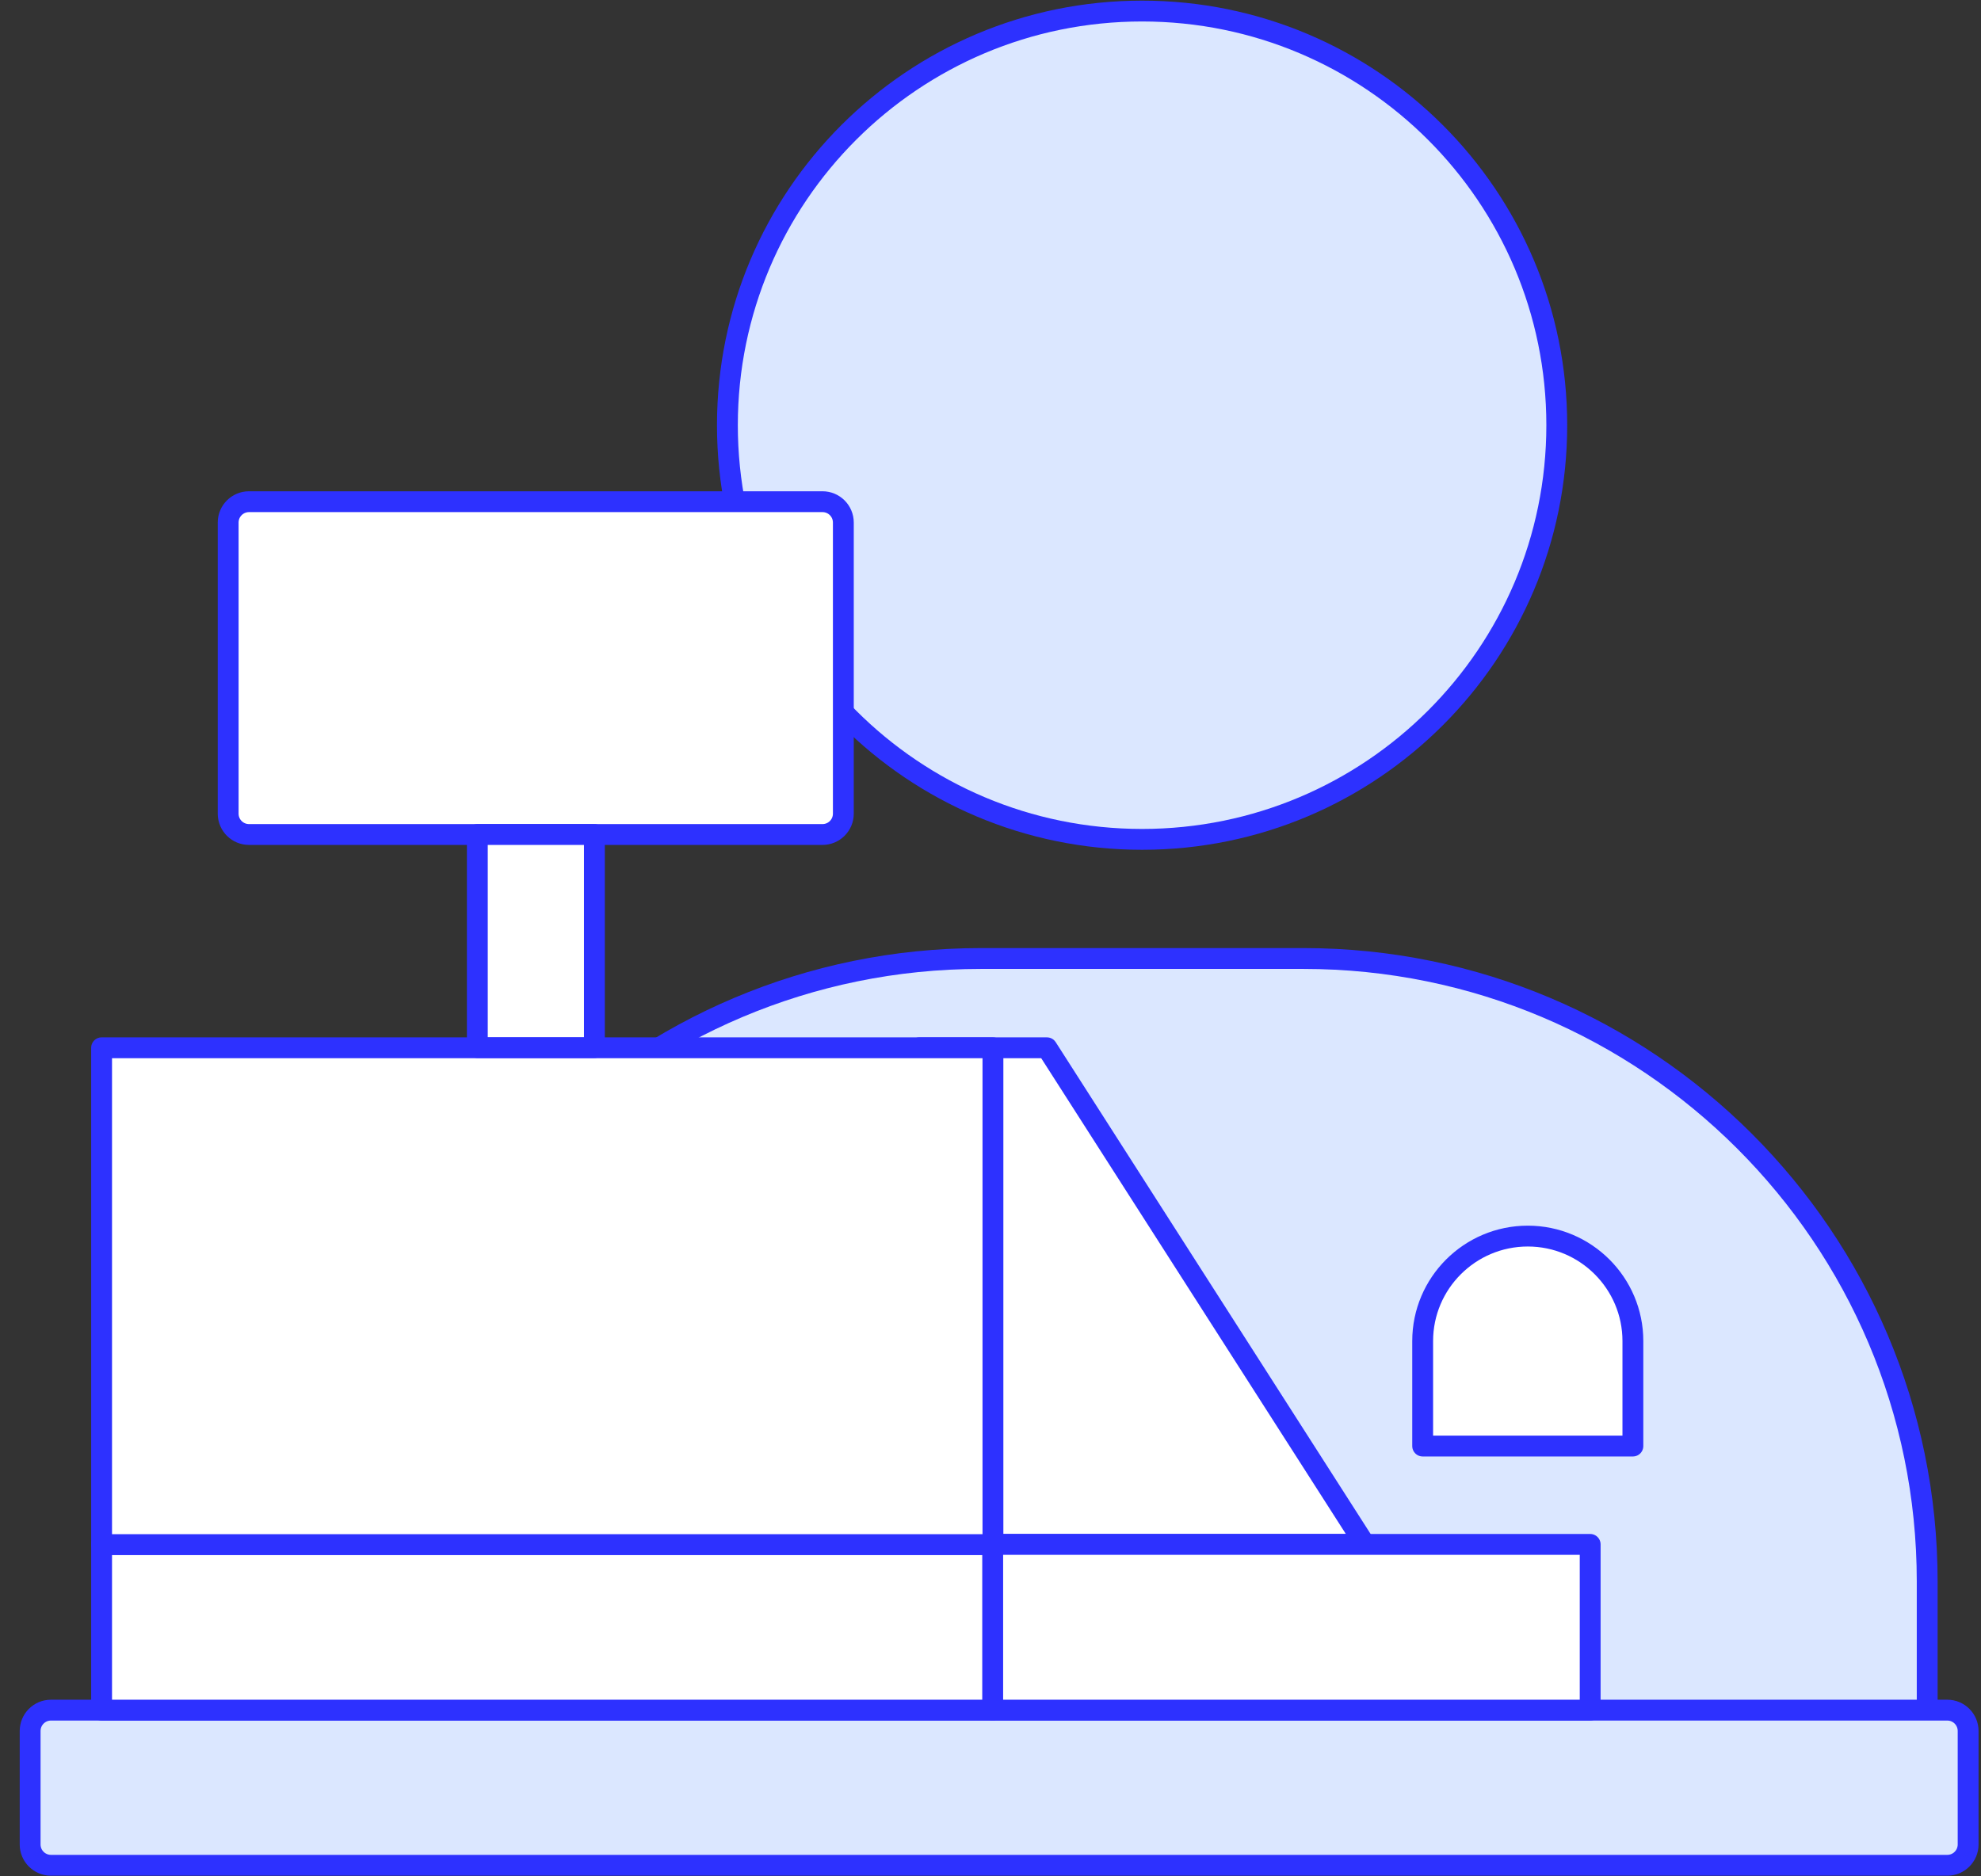 <?xml version="1.0" encoding="UTF-8"?> <svg xmlns="http://www.w3.org/2000/svg" width="95" height="90" viewBox="0 0 95 90" fill="none"><rect x="0" y="0" width="95" height="90" fill="#333333" stroke="none"/><g clip-path="url(#clip0_66_421)"><path d="M47.044 45.975H62.505C79.017 45.975 92.42 59.364 92.42 75.859V82.261H17.129V75.859C17.129 59.364 30.532 45.975 47.044 45.975Z" fill="#DBE7FF" stroke="#2D31FF" stroke-linecap="round" stroke-linejoin="round"></path><path d="M54.769 40.261C65.752 40.261 74.656 31.367 74.656 20.396C74.656 9.424 65.752 0.53 54.769 0.53C43.786 0.53 34.883 9.424 34.883 20.396C34.883 31.367 43.786 40.261 54.769 40.261Z" fill="#DBE7FF" stroke="#2D31FF" stroke-linecap="round" stroke-linejoin="round"></path><path d="M93.383 82.028H2.445C1.892 82.028 1.445 82.476 1.445 83.028V88.47C1.445 89.022 1.892 89.47 2.445 89.47H93.383C93.936 89.47 94.383 89.022 94.383 88.47V83.028C94.383 82.476 93.936 82.028 93.383 82.028Z" fill="#DBE7FF" stroke="#2D31FF" stroke-linecap="round" stroke-linejoin="round"></path><path d="M78.296 69.361H68.225V64.325C68.225 61.548 70.485 59.29 73.266 59.29C76.046 59.29 78.306 61.548 78.306 64.325V69.361H78.296Z" fill="white" stroke="#2D31FF" stroke-linecap="round" stroke-linejoin="round"></path><path d="M65.455 74.078H44.083V50.258H50.206L65.455 74.078Z" fill="white" stroke="#2D31FF" stroke-linecap="round" stroke-linejoin="round"></path><path d="M47.617 74.078H4.872V82.028H47.617V74.078Z" fill="white" stroke="#2D31FF" stroke-linecap="round" stroke-linejoin="round"></path><path d="M47.617 50.258H4.872V74.088H47.617V50.258Z" fill="white" stroke="#2D31FF" stroke-linecap="round" stroke-linejoin="round"></path><path d="M39.443 24.064H11.942C11.39 24.064 10.942 24.511 10.942 25.064V39.028C10.942 39.581 11.39 40.028 11.942 40.028H39.443C39.995 40.028 40.443 39.581 40.443 39.028V25.064C40.443 24.511 39.995 24.064 39.443 24.064Z" fill="white" stroke="#2D31FF" stroke-linecap="round" stroke-linejoin="round"></path><path d="M22.891 50.247H28.505V40.028H22.891V50.247Z" fill="white" stroke="#2D31FF" stroke-linecap="round" stroke-linejoin="round"></path><path d="M76.258 74.078H47.606V82.028H76.258V74.078Z" fill="white" stroke="#2D31FF" stroke-linecap="round" stroke-linejoin="round"></path></g><defs><clipPath id="clip0_66_421"><rect width="94" height="90" fill="white" transform="translate(0.914)"></rect></clipPath></defs></svg> 